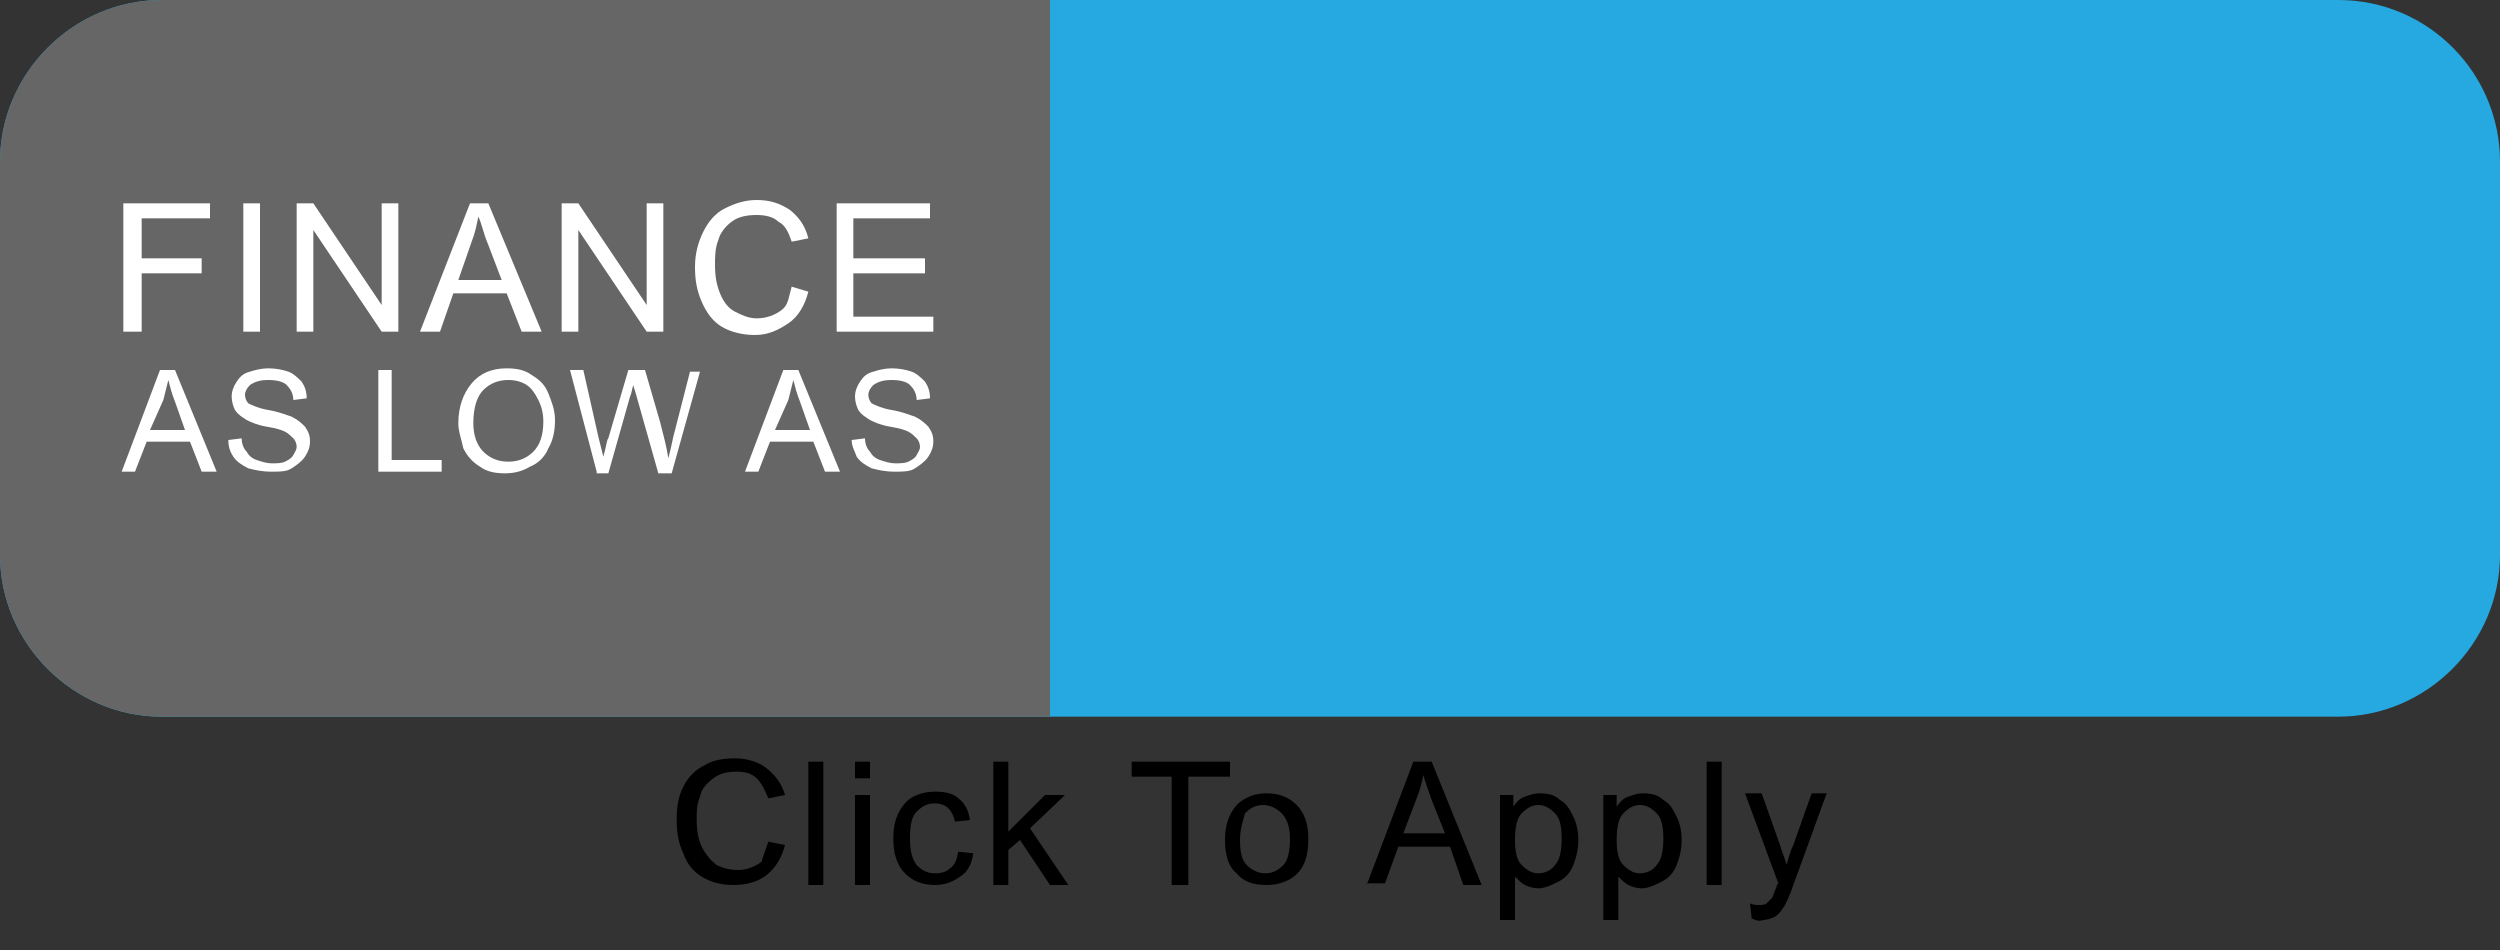 <?xml version="1.0" encoding="utf-8"?>
<!-- Generator: Adobe Illustrator 22.1.0, SVG Export Plug-In . SVG Version: 6.00 Build 0)  -->
<svg version="1.1" id="Layer_1" xmlns="http://www.w3.org/2000/svg" xmlns:xlink="http://www.w3.org/1999/xlink" x="0px" y="0px"
	 viewBox="0 0 150 57" style="enable-background:new 0 0 150 57;" xml:space="preserve">
<rect x="0" y="0" width="150" height="57" fill="#333333" stroke="none"/>
<style type="text/css">
	.st0{fill:#25A9E0;}
	.st1{fill:#666666;}
	.st2{fill:#FFFFFF;}
</style>
<g>
	<path class="st0" d="M140.3,43H9.7C4.4,43,0,38.6,0,33.3V9.7C0,4.4,4.4,0,9.7,0h130.6c5.4,0,9.7,4.4,9.7,9.7v23.6
		C150,38.6,145.6,43,140.3,43z"/>
</g>
<g>
	<g>
		<path class="st1" d="M9.7,0C4.4,0,0,4.4,0,9.7v23.6C0,38.6,4.4,43,9.7,43H63V0H9.7z"/>
	</g>
</g>
<g>
	<path d="M46.1,50.5l1,0.2c-0.2,0.8-0.6,1.4-1.1,1.8s-1.2,0.6-2,0.6c-0.8,0-1.4-0.2-1.9-0.5s-0.9-0.8-1.1-1.4
		c-0.3-0.6-0.4-1.3-0.4-2c0-0.8,0.1-1.4,0.4-2c0.3-0.6,0.7-1,1.3-1.3c0.5-0.3,1.1-0.4,1.8-0.4c0.7,0,1.4,0.2,1.9,0.6
		c0.5,0.4,0.9,0.9,1.1,1.6l-1,0.2c-0.2-0.5-0.4-0.9-0.7-1.2s-0.7-0.4-1.2-0.4c-0.6,0-1,0.1-1.4,0.4c-0.4,0.3-0.7,0.6-0.8,1.1
		c-0.2,0.5-0.2,0.9-0.2,1.4c0,0.6,0.1,1.2,0.3,1.6s0.5,0.8,0.9,1.1c0.4,0.2,0.8,0.3,1.3,0.3c0.5,0,1-0.2,1.4-0.5
		C45.7,51.6,45.9,51.1,46.1,50.5z"/>
	<path d="M48.5,53.1v-7.4h0.9v7.4H48.5z"/>
	<path d="M51.3,46.7v-1h0.9v1H51.3z M51.3,53.1v-5.4h0.9v5.4H51.3z"/>
	<path d="M57.5,51.1l0.9,0.1c-0.1,0.6-0.3,1.1-0.8,1.4c-0.4,0.3-0.9,0.5-1.5,0.5c-0.7,0-1.3-0.2-1.8-0.7s-0.7-1.2-0.7-2.1
		c0-0.6,0.1-1.1,0.3-1.5s0.5-0.8,0.9-1c0.4-0.2,0.8-0.3,1.3-0.3c0.6,0,1.1,0.1,1.4,0.4c0.4,0.3,0.6,0.7,0.7,1.3l-0.9,0.1
		c-0.1-0.4-0.2-0.6-0.4-0.8c-0.2-0.2-0.5-0.3-0.8-0.3c-0.5,0-0.8,0.2-1.1,0.5c-0.3,0.3-0.4,0.8-0.4,1.6c0,0.7,0.1,1.2,0.4,1.6
		c0.3,0.3,0.6,0.5,1.1,0.5c0.4,0,0.7-0.1,0.9-0.3C57.3,51.9,57.4,51.6,57.5,51.1z"/>
	<path d="M59.6,53.1v-7.4h0.9v4.2l2.2-2.2h1.2l-2.1,2l2.3,3.4h-1.1l-1.8-2.7L60.5,51v2.1H59.6z"/>
	<path d="M70.3,53.1v-6.5h-2.4v-0.9h5.9v0.9h-2.5v6.5H70.3z"/>
	<path d="M73.5,50.4c0-1,0.3-1.7,0.8-2.2c0.5-0.4,1-0.6,1.7-0.6c0.7,0,1.3,0.2,1.8,0.7c0.5,0.5,0.7,1.2,0.7,2c0,0.7-0.1,1.2-0.3,1.6
		s-0.5,0.7-0.9,0.9c-0.4,0.2-0.8,0.3-1.3,0.3c-0.8,0-1.4-0.2-1.8-0.7C73.7,52,73.5,51.3,73.5,50.4z M74.4,50.4
		c0,0.7,0.1,1.2,0.4,1.5s0.7,0.5,1.1,0.5c0.5,0,0.8-0.2,1.1-0.5s0.4-0.9,0.4-1.6c0-0.7-0.2-1.2-0.5-1.5c-0.3-0.3-0.7-0.5-1.1-0.5
		c-0.5,0-0.8,0.2-1.1,0.5C74.6,49.2,74.4,49.7,74.4,50.4z"/>
	<path d="M82,53.1l2.8-7.4h1.1l3,7.4h-1.1L87,50.8h-3.1l-0.8,2.2H82z M84.2,50h2.5L85.9,48c-0.2-0.6-0.4-1.1-0.5-1.5
		c-0.1,0.5-0.2,0.9-0.4,1.4L84.2,50z"/>
	<path d="M90,55.1v-7.4h0.8v0.7c0.2-0.3,0.4-0.5,0.7-0.6s0.5-0.2,0.9-0.2c0.5,0,0.9,0.1,1.2,0.4c0.4,0.2,0.6,0.6,0.8,1
		c0.2,0.4,0.3,0.9,0.3,1.4c0,0.5-0.1,1-0.3,1.5s-0.5,0.8-0.9,1c-0.4,0.2-0.8,0.4-1.2,0.4c-0.3,0-0.6-0.1-0.8-0.2
		c-0.2-0.1-0.4-0.3-0.6-0.5v2.6H90z M90.9,50.4c0,0.7,0.1,1.2,0.4,1.5c0.3,0.3,0.6,0.5,1,0.5c0.4,0,0.8-0.2,1-0.5
		c0.3-0.3,0.4-0.9,0.4-1.6c0-0.7-0.1-1.2-0.4-1.5c-0.3-0.3-0.6-0.5-1-0.5c-0.4,0-0.7,0.2-1,0.5S90.9,49.7,90.9,50.4z"/>
	<path d="M96.2,55.1v-7.4H97v0.7c0.2-0.3,0.4-0.5,0.7-0.6s0.5-0.2,0.9-0.2c0.5,0,0.9,0.1,1.2,0.4c0.4,0.2,0.6,0.6,0.8,1
		c0.2,0.4,0.3,0.9,0.3,1.4c0,0.5-0.1,1-0.3,1.5s-0.5,0.8-0.9,1c-0.4,0.2-0.8,0.4-1.2,0.4c-0.3,0-0.6-0.1-0.8-0.2
		c-0.2-0.1-0.4-0.3-0.6-0.5v2.6H96.2z M97,50.4c0,0.7,0.1,1.2,0.4,1.5c0.3,0.3,0.6,0.5,1,0.5c0.4,0,0.8-0.2,1-0.5
		c0.3-0.3,0.4-0.9,0.4-1.6c0-0.7-0.1-1.2-0.4-1.5c-0.3-0.3-0.6-0.5-1-0.5c-0.4,0-0.7,0.2-1,0.5S97,49.7,97,50.4z"/>
	<path d="M102.4,53.1v-7.4h0.9v7.4H102.4z"/>
	<path d="M105.1,55.1l-0.1-0.9c0.2,0.1,0.4,0.1,0.5,0.1c0.2,0,0.4,0,0.5-0.1s0.2-0.2,0.3-0.3c0.1-0.1,0.1-0.3,0.3-0.7
		c0-0.1,0-0.1,0.1-0.2l-2-5.4h1l1.1,3.1c0.1,0.4,0.3,0.8,0.4,1.2c0.1-0.4,0.2-0.8,0.4-1.2l1.1-3.1h0.9l-2,5.5
		c-0.2,0.6-0.4,1-0.5,1.2c-0.2,0.3-0.3,0.5-0.6,0.7c-0.2,0.1-0.5,0.2-0.7,0.2C105.5,55.3,105.3,55.2,105.1,55.1z"/>
</g>
<g>
	<path class="st2" d="M7.4,19.9v-7.7h5.2v0.9H8.5v2.4h3.6v0.9H8.5v3.5H7.4z"/>
	<path class="st2" d="M14.6,19.9v-7.7h1v7.7H14.6z"/>
	<path class="st2" d="M17.8,19.9v-7.7h1l4.1,6.1v-6.1h1v7.7h-1l-4.1-6.1v6.1H17.8z"/>
	<path class="st2" d="M25.2,19.9l3-7.7h1.1l3.2,7.7h-1.2l-0.9-2.3h-3.2l-0.8,2.3H25.2z M27.5,16.8h2.6l-0.8-2.1
		C29,14,28.9,13.4,28.7,13c-0.1,0.5-0.2,1-0.4,1.5L27.5,16.8z"/>
	<path class="st2" d="M33.7,19.9v-7.7h1l4.1,6.1v-6.1h1v7.7h-1l-4.1-6.1v6.1H33.7z"/>
	<path class="st2" d="M47.5,17.2l1,0.3c-0.2,0.8-0.6,1.5-1.2,1.9c-0.6,0.4-1.2,0.7-2,0.7c-0.8,0-1.5-0.2-2-0.5
		c-0.5-0.3-0.9-0.8-1.2-1.5s-0.4-1.3-0.4-2.1c0-0.8,0.2-1.5,0.5-2.1s0.7-1.1,1.3-1.4s1.2-0.5,1.9-0.5c0.8,0,1.4,0.2,2,0.6
		c0.5,0.4,0.9,0.9,1.1,1.7l-1,0.2c-0.2-0.6-0.4-1-0.8-1.2c-0.3-0.3-0.8-0.4-1.3-0.4c-0.6,0-1.1,0.1-1.5,0.4
		c-0.4,0.3-0.7,0.7-0.8,1.1c-0.2,0.5-0.2,1-0.2,1.5c0,0.7,0.1,1.2,0.3,1.7c0.2,0.5,0.5,0.9,0.9,1.1s0.8,0.4,1.3,0.4
		c0.6,0,1.1-0.2,1.5-0.5S47.3,17.9,47.5,17.2z"/>
	<path class="st2" d="M50.2,19.9v-7.7h5.6v0.9h-4.6v2.4h4.3v0.9h-4.3V19H56v0.9H50.2z"/>
</g>
<g>
	<path class="st2" d="M7.3,28.3l2.3-6.1h0.9l2.5,6.1h-0.9l-0.7-1.8H8.8l-0.7,1.8H7.3z M9,25.8h2.1l-0.6-1.7
		c-0.2-0.5-0.3-0.9-0.4-1.3c-0.1,0.4-0.2,0.8-0.3,1.2L9,25.8z"/>
	<path class="st2" d="M13.7,26.4l0.8-0.1c0,0.3,0.1,0.6,0.3,0.8c0.1,0.2,0.3,0.4,0.6,0.5c0.3,0.1,0.6,0.2,0.9,0.2
		c0.3,0,0.6,0,0.8-0.1c0.2-0.1,0.4-0.2,0.5-0.4c0.1-0.2,0.2-0.3,0.2-0.5c0-0.2-0.1-0.4-0.2-0.5c-0.1-0.1-0.3-0.3-0.5-0.4
		c-0.2-0.1-0.5-0.2-1.1-0.3s-1-0.3-1.2-0.4c-0.3-0.2-0.5-0.3-0.7-0.6c-0.1-0.2-0.2-0.5-0.2-0.8c0-0.3,0.1-0.6,0.3-0.9
		c0.2-0.3,0.4-0.5,0.8-0.6c0.3-0.1,0.7-0.2,1.1-0.2c0.5,0,0.9,0.1,1.2,0.2c0.3,0.1,0.6,0.4,0.8,0.6c0.2,0.3,0.3,0.6,0.3,1L17.6,24
		c0-0.4-0.2-0.7-0.4-0.9c-0.2-0.2-0.6-0.3-1.1-0.3c-0.5,0-0.8,0.1-1.1,0.3c-0.2,0.2-0.3,0.4-0.3,0.6c0,0.2,0.1,0.4,0.2,0.5
		c0.2,0.1,0.6,0.3,1.2,0.4s1.1,0.3,1.4,0.4c0.4,0.2,0.6,0.4,0.8,0.6c0.2,0.3,0.3,0.5,0.3,0.9c0,0.3-0.1,0.6-0.3,0.9
		c-0.2,0.3-0.5,0.5-0.8,0.7c-0.3,0.2-0.7,0.2-1.2,0.2c-0.6,0-1-0.1-1.4-0.2c-0.4-0.2-0.7-0.4-0.9-0.7C13.8,27.1,13.7,26.8,13.7,26.4
		z"/>
	<path class="st2" d="M22.7,28.3v-6.1h0.8v5.4h3v0.7H22.7z"/>
	<path class="st2" d="M27.5,25.4c0-1,0.3-1.8,0.8-2.4c0.5-0.6,1.2-0.9,2.1-0.9c0.6,0,1.1,0.1,1.5,0.4c0.5,0.3,0.8,0.6,1,1.1
		s0.4,1,0.4,1.6c0,0.6-0.1,1.2-0.4,1.7c-0.2,0.5-0.6,0.9-1.1,1.1c-0.5,0.3-1,0.4-1.5,0.4c-0.6,0-1.1-0.1-1.5-0.4
		c-0.5-0.3-0.8-0.7-1-1.1C27.7,26.4,27.5,25.9,27.5,25.4z M28.4,25.4c0,0.7,0.2,1.3,0.6,1.7s0.9,0.6,1.5,0.6c0.6,0,1.1-0.2,1.5-0.6
		c0.4-0.4,0.6-1,0.6-1.8c0-0.5-0.1-0.9-0.3-1.3s-0.4-0.7-0.7-0.9c-0.3-0.2-0.7-0.3-1.1-0.3c-0.6,0-1.1,0.2-1.5,0.6
		S28.4,24.5,28.4,25.4z"/>
	<path class="st2" d="M35.8,28.3l-1.6-6.1H35l0.9,4c0.1,0.4,0.2,0.8,0.3,1.2c0.2-0.7,0.2-1,0.3-1.1l1.2-4.1h1l0.9,3.1
		c0.2,0.8,0.4,1.5,0.5,2.2c0.1-0.4,0.2-0.8,0.3-1.3l1-3.9H42l-1.7,6.1h-0.8l-1.3-4.6c-0.1-0.4-0.2-0.6-0.2-0.7
		c-0.1,0.3-0.1,0.5-0.2,0.7l-1.3,4.6H35.8z"/>
	<path class="st2" d="M44.7,28.3l2.3-6.1h0.9l2.5,6.1h-0.9l-0.7-1.8h-2.6l-0.7,1.8H44.7z M46.5,25.8h2.1l-0.6-1.7
		c-0.2-0.5-0.3-0.9-0.4-1.3c-0.1,0.4-0.2,0.8-0.3,1.2L46.5,25.8z"/>
	<path class="st2" d="M51.1,26.4l0.8-0.1c0,0.3,0.1,0.6,0.3,0.8c0.1,0.2,0.3,0.4,0.6,0.5c0.3,0.1,0.6,0.2,0.9,0.2
		c0.3,0,0.6,0,0.8-0.1c0.2-0.1,0.4-0.2,0.5-0.4c0.1-0.2,0.2-0.3,0.2-0.5c0-0.2-0.1-0.4-0.2-0.5c-0.1-0.1-0.3-0.3-0.5-0.4
		c-0.2-0.1-0.5-0.2-1.1-0.3s-1-0.3-1.2-0.4c-0.3-0.2-0.5-0.3-0.7-0.6c-0.1-0.2-0.2-0.5-0.2-0.8c0-0.3,0.1-0.6,0.3-0.9
		c0.2-0.3,0.4-0.5,0.8-0.6c0.3-0.1,0.7-0.2,1.1-0.2c0.5,0,0.9,0.1,1.2,0.2c0.3,0.1,0.6,0.4,0.8,0.6c0.2,0.3,0.3,0.6,0.3,1L55,24
		c0-0.4-0.2-0.7-0.4-0.9c-0.2-0.2-0.6-0.3-1.1-0.3c-0.5,0-0.8,0.1-1.1,0.3c-0.2,0.2-0.3,0.4-0.3,0.6c0,0.2,0.1,0.4,0.2,0.5
		c0.2,0.1,0.6,0.3,1.2,0.4s1.1,0.3,1.4,0.4c0.4,0.2,0.6,0.4,0.8,0.6c0.2,0.3,0.3,0.5,0.3,0.9c0,0.3-0.1,0.6-0.3,0.9
		c-0.2,0.3-0.5,0.5-0.8,0.7c-0.3,0.2-0.7,0.2-1.2,0.2c-0.6,0-1-0.1-1.4-0.2c-0.4-0.2-0.7-0.4-0.9-0.7C51.3,27.1,51.1,26.8,51.1,26.4
		z"/>
</g>
</svg>
